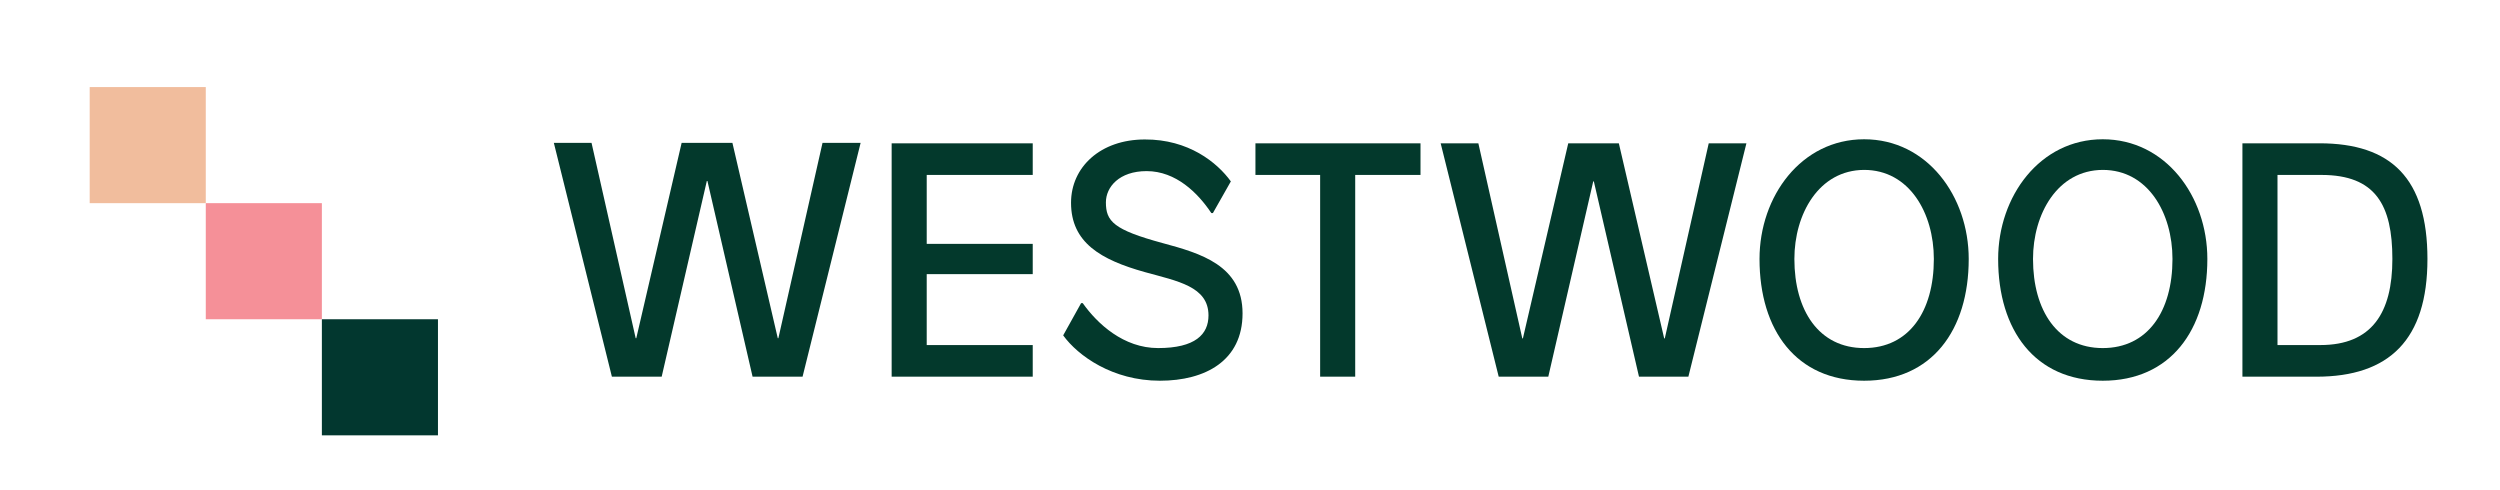 <?xml version="1.0" encoding="utf-8"?>
<!-- Generator: Adobe Illustrator 22.1.0, SVG Export Plug-In . SVG Version: 6.00 Build 0)  -->
<svg version="1.1" id="Layer_1" xmlns="http://www.w3.org/2000/svg" xmlns:xlink="http://www.w3.org/1999/xlink" x="0px" y="0px"
	 viewBox="0 0 1240.4 243" style="enable-background:new 0 0 1240.4 243;" xml:space="preserve">
<style type="text/css">
	.st0{fill:#F1BD9D;}
	.st1{fill:#F59098;}
	.st2{fill:#02372F;}
	.st3{fill:#03392C;}
</style>
<rect x="44.5" y="43.2" class="st0" width="57.6" height="57.6"/>
<rect x="102.1" y="100.8" class="st1" width="57.6" height="57.6"/>
<rect x="159.7" y="158.4" class="st2" width="57.6" height="57.6"/>
<g>
	<path class="st3" d="M459.8,86.8v34.2h52.6V136h-52.6v35.2h52.6v15.7h-70V71.1h70v15.7H459.8z"/>
	<path class="st3" d="M610.7,90l-8.9,15.7H601c-6.6-9.9-17.5-20.8-32.1-20.8c-13.6,0-20.2,7.9-20.2,15.5c0,9.4,3.8,13.6,28.1,20.2
		c18.9,5.1,39.7,11.1,39.7,34.9c0,23.5-18.5,33.4-41,33.4c-23.5,0-40.7-12.4-48-22.5l8.9-16h0.8c7.3,10.3,20.3,22.3,37.4,22.3
		c18.4,0,25-6.8,25-16.2c0-14.4-15.4-17-31.6-21.5c-21.8-6.1-36.6-14.6-36.6-34.4c0-17.7,14.6-31.4,36.6-31.4
		C589.7,69.1,603.9,80.6,610.7,90z"/>
	<path class="st3" d="M672.4,86.8v100.1H655V86.8h-32.1V71.1h81.9v15.7H672.4z"/>
	<path class="st3" d="M813.2,186.9L790.8,90h-0.3l-22.3,96.9h-24.6L714.8,71.1h18.7l21.8,96.8h0.3l22.5-96.8h25.1l22.5,96.8h0.3
		l21.8-96.8h18.7l-28.8,115.8H813.2z"/>
	<path class="st3" d="M976.8,128.5c0,35.4-18.4,60.4-51.9,60.4c-33.6,0-51.9-25-51.9-60.4c0-31.1,20.7-59.4,51.9-59.4
		C956.2,69.1,976.8,97.4,976.8,128.5z M890.3,128.5c0,25.6,12.2,44.2,34.6,44.2c22.3,0,34.6-18.2,34.6-44.2
		c0-22.7-12.1-44.2-34.6-44.2C902.4,84.4,890.3,106.2,890.3,128.5z"/>
	<path class="st3" d="M1095.2,128.5c0,35.4-18.4,60.4-51.9,60.4c-33.6,0-51.9-25-51.9-60.4c0-31.1,20.7-59.4,51.9-59.4
		C1074.5,69.1,1095.2,97.4,1095.2,128.5z M1008.7,128.5c0,25.6,12.2,44.2,34.6,44.2c22.3,0,34.6-18.2,34.6-44.2
		c0-22.7-12.1-44.2-34.6-44.2C1020.8,84.4,1008.7,106.2,1008.7,128.5z"/>
	<path class="st3" d="M1150.8,71.1c35.6,0,53.6,17.4,53.6,57.4c0,40-18.9,58.4-55.1,58.4h-36.7V71.1H1150.8z M1130,171.2h21.3
		c25.5,0,35.7-16,35.7-42.7s-8.3-41.7-35.2-41.7H1130V171.2z"/>
	<path class="st3" d="M373.4,186.9l-22.4-97.1h-0.3l-22.4,97.1h-24.7l-28.8-116h18.7l21.9,96.9h0.3l22.5-96.9h25.2l22.5,96.9h0.3
		l21.9-96.9H427l-28.8,116H373.4z"/>
</g>
</svg>
